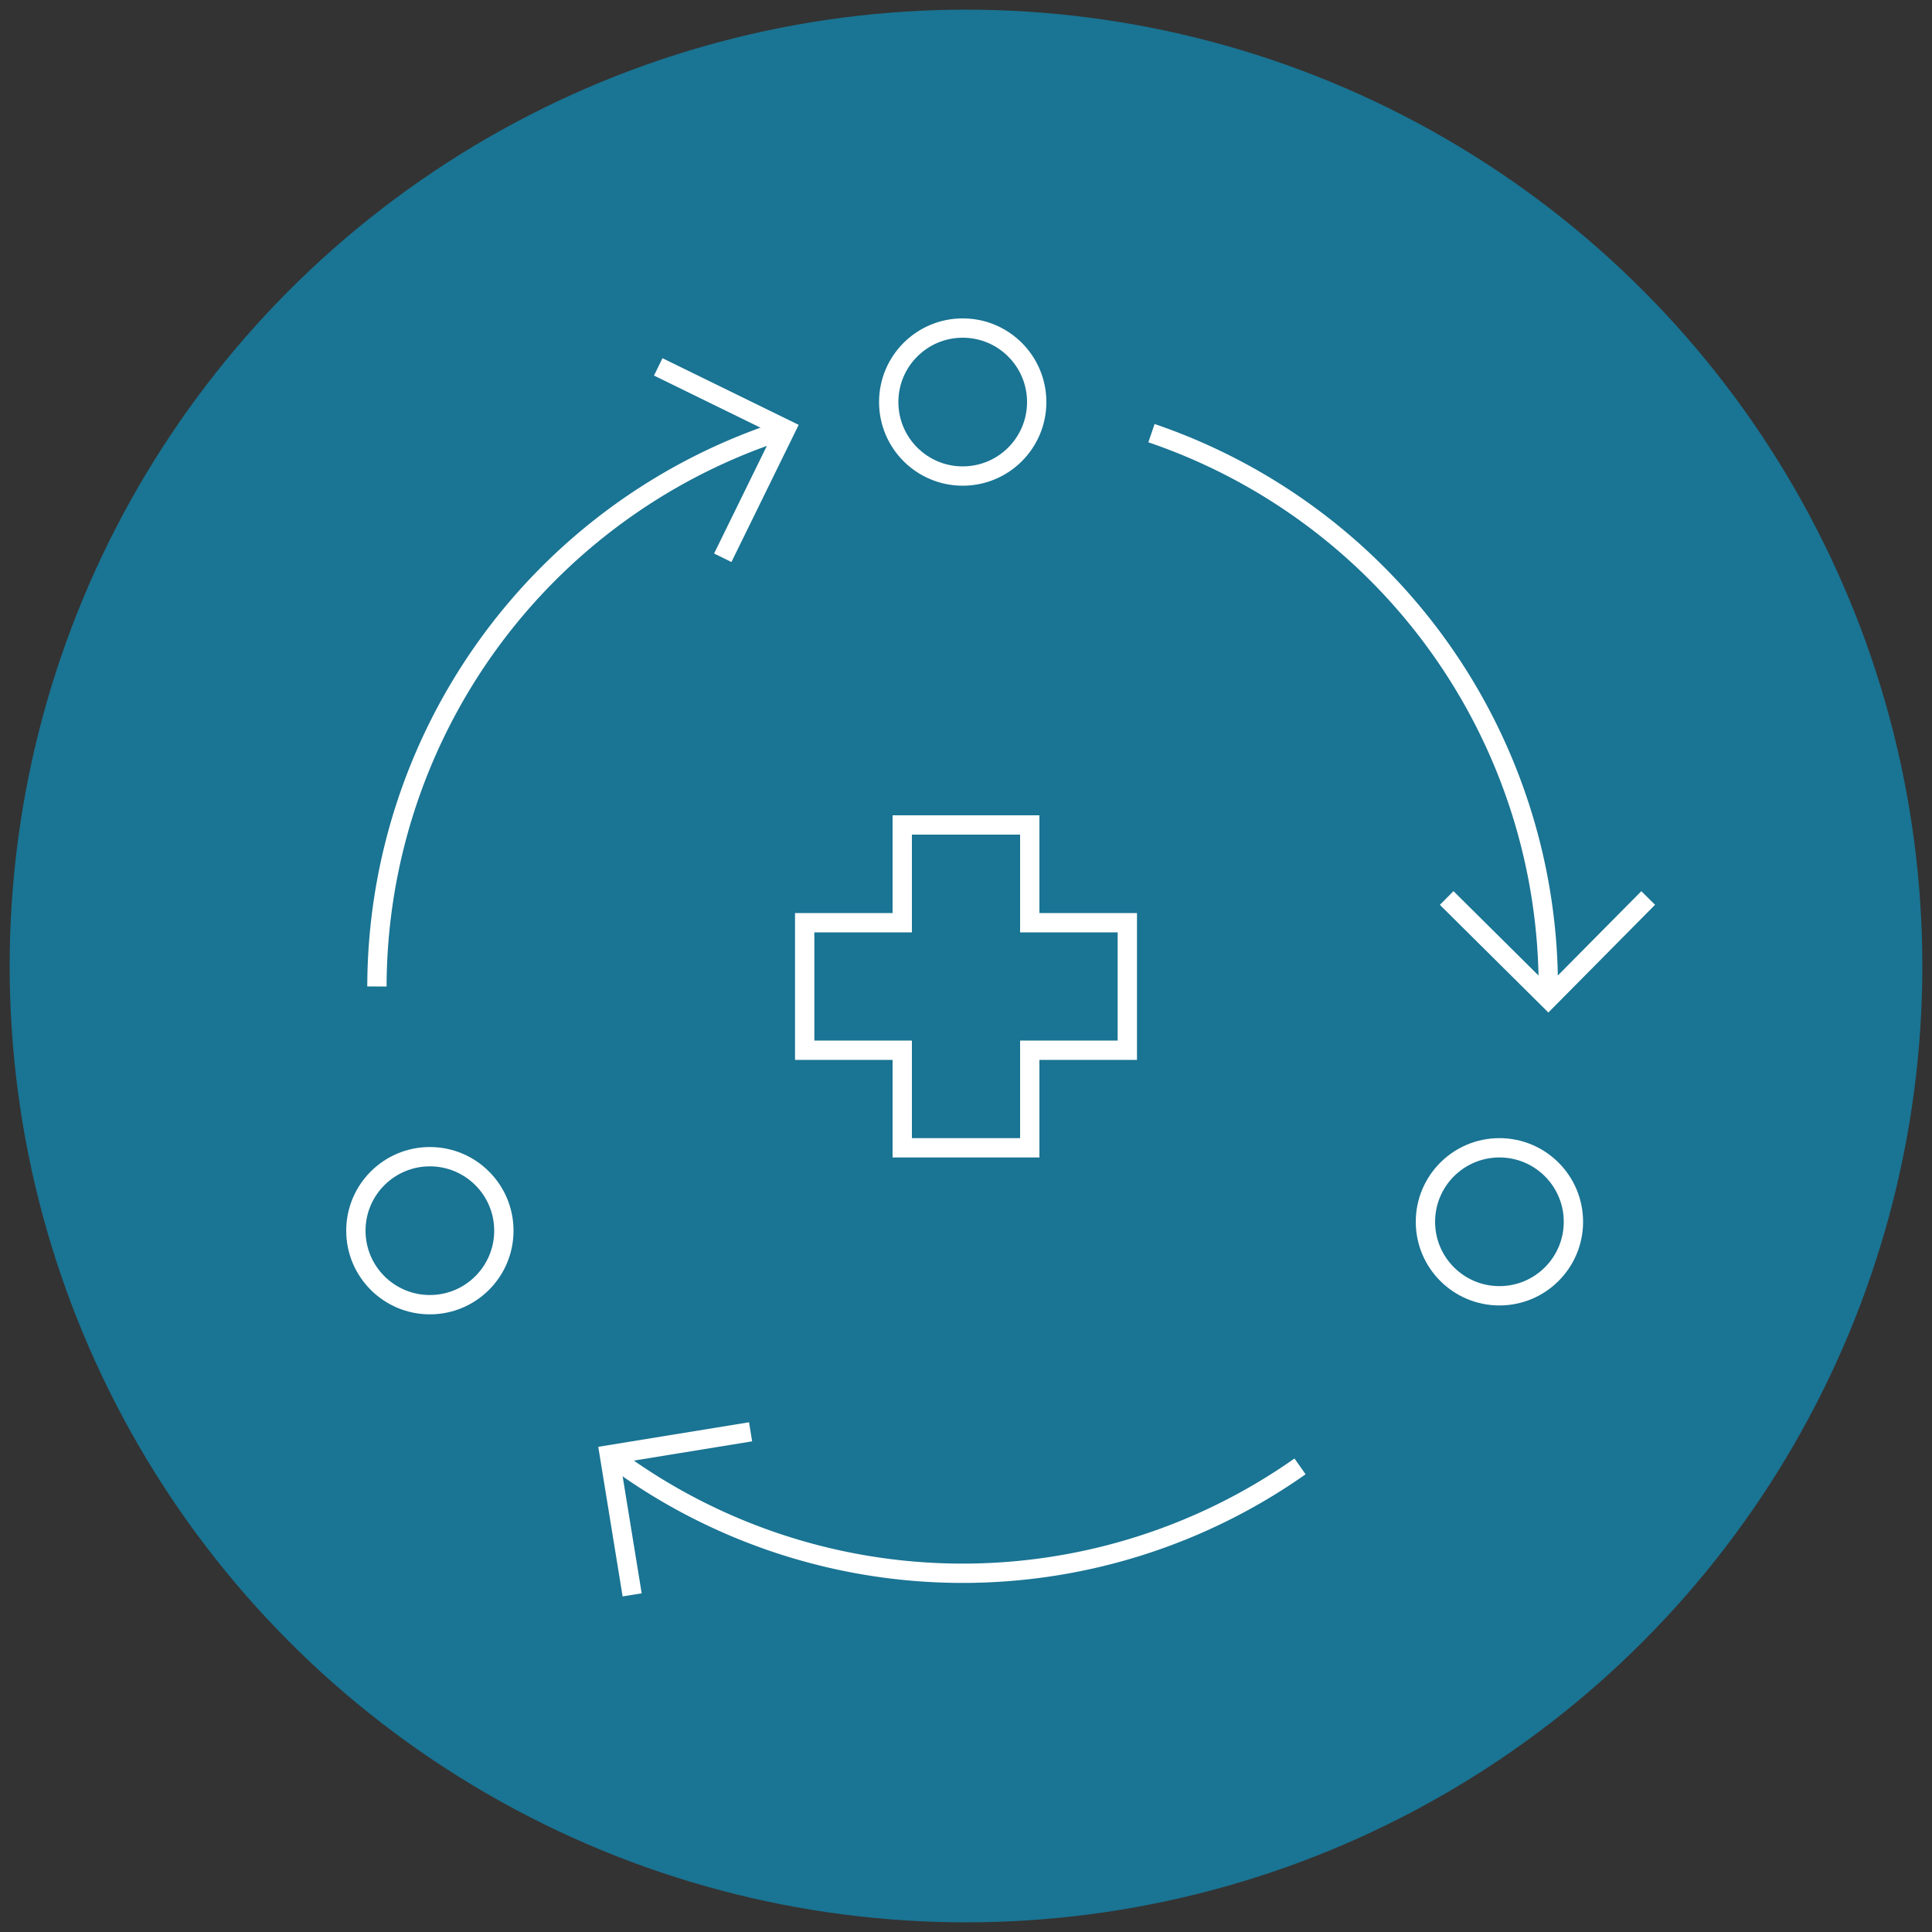 <?xml version="1.0" encoding="UTF-8"?> <svg xmlns="http://www.w3.org/2000/svg" id="Layer_1" data-name="Layer 1" viewBox="0 0 100 100"><rect x="0" y="0" width="100" height="100" fill="#333333" stroke="none"/><defs><style>.cls-1{fill:#1a7493;}.cls-2{fill:none;stroke:#fff;stroke-miterlimit:10;}</style></defs><circle class="cls-1" cx="50" cy="50" r="49.5"></circle><path class="cls-2" d="M80.14,51.12A30.31,30.31,0,0,0,59.6,22.42"></path><circle class="cls-2" cx="49.83" cy="20.81" r="3.83"></circle><circle class="cls-2" cx="77.61" cy="63.24" r="3.83"></circle><circle class="cls-2" cx="22.25" cy="63.7" r="3.83"></circle><polyline class="cls-2" points="74.88 46.48 80.14 51.7 85.31 46.48"></polyline><path class="cls-2" d="M32,75.64a30.33,30.33,0,0,0,35.29.26"></path><polyline class="cls-2" points="38.85 74.11 31.54 75.3 32.72 82.55"></polyline><path class="cls-2" d="M40.12,22.4A30.33,30.33,0,0,0,19.51,51.06"></path><polyline class="cls-2" points="37.41 28.87 40.67 22.22 34.07 18.99"></polyline><polygon class="cls-2" points="58.35 47.76 53.3 47.76 53.3 42.7 46.7 42.7 46.7 47.76 41.65 47.76 41.65 54.36 46.7 54.36 46.7 59.41 53.3 59.41 53.3 54.36 58.35 54.36 58.35 47.76"></polygon></svg> 